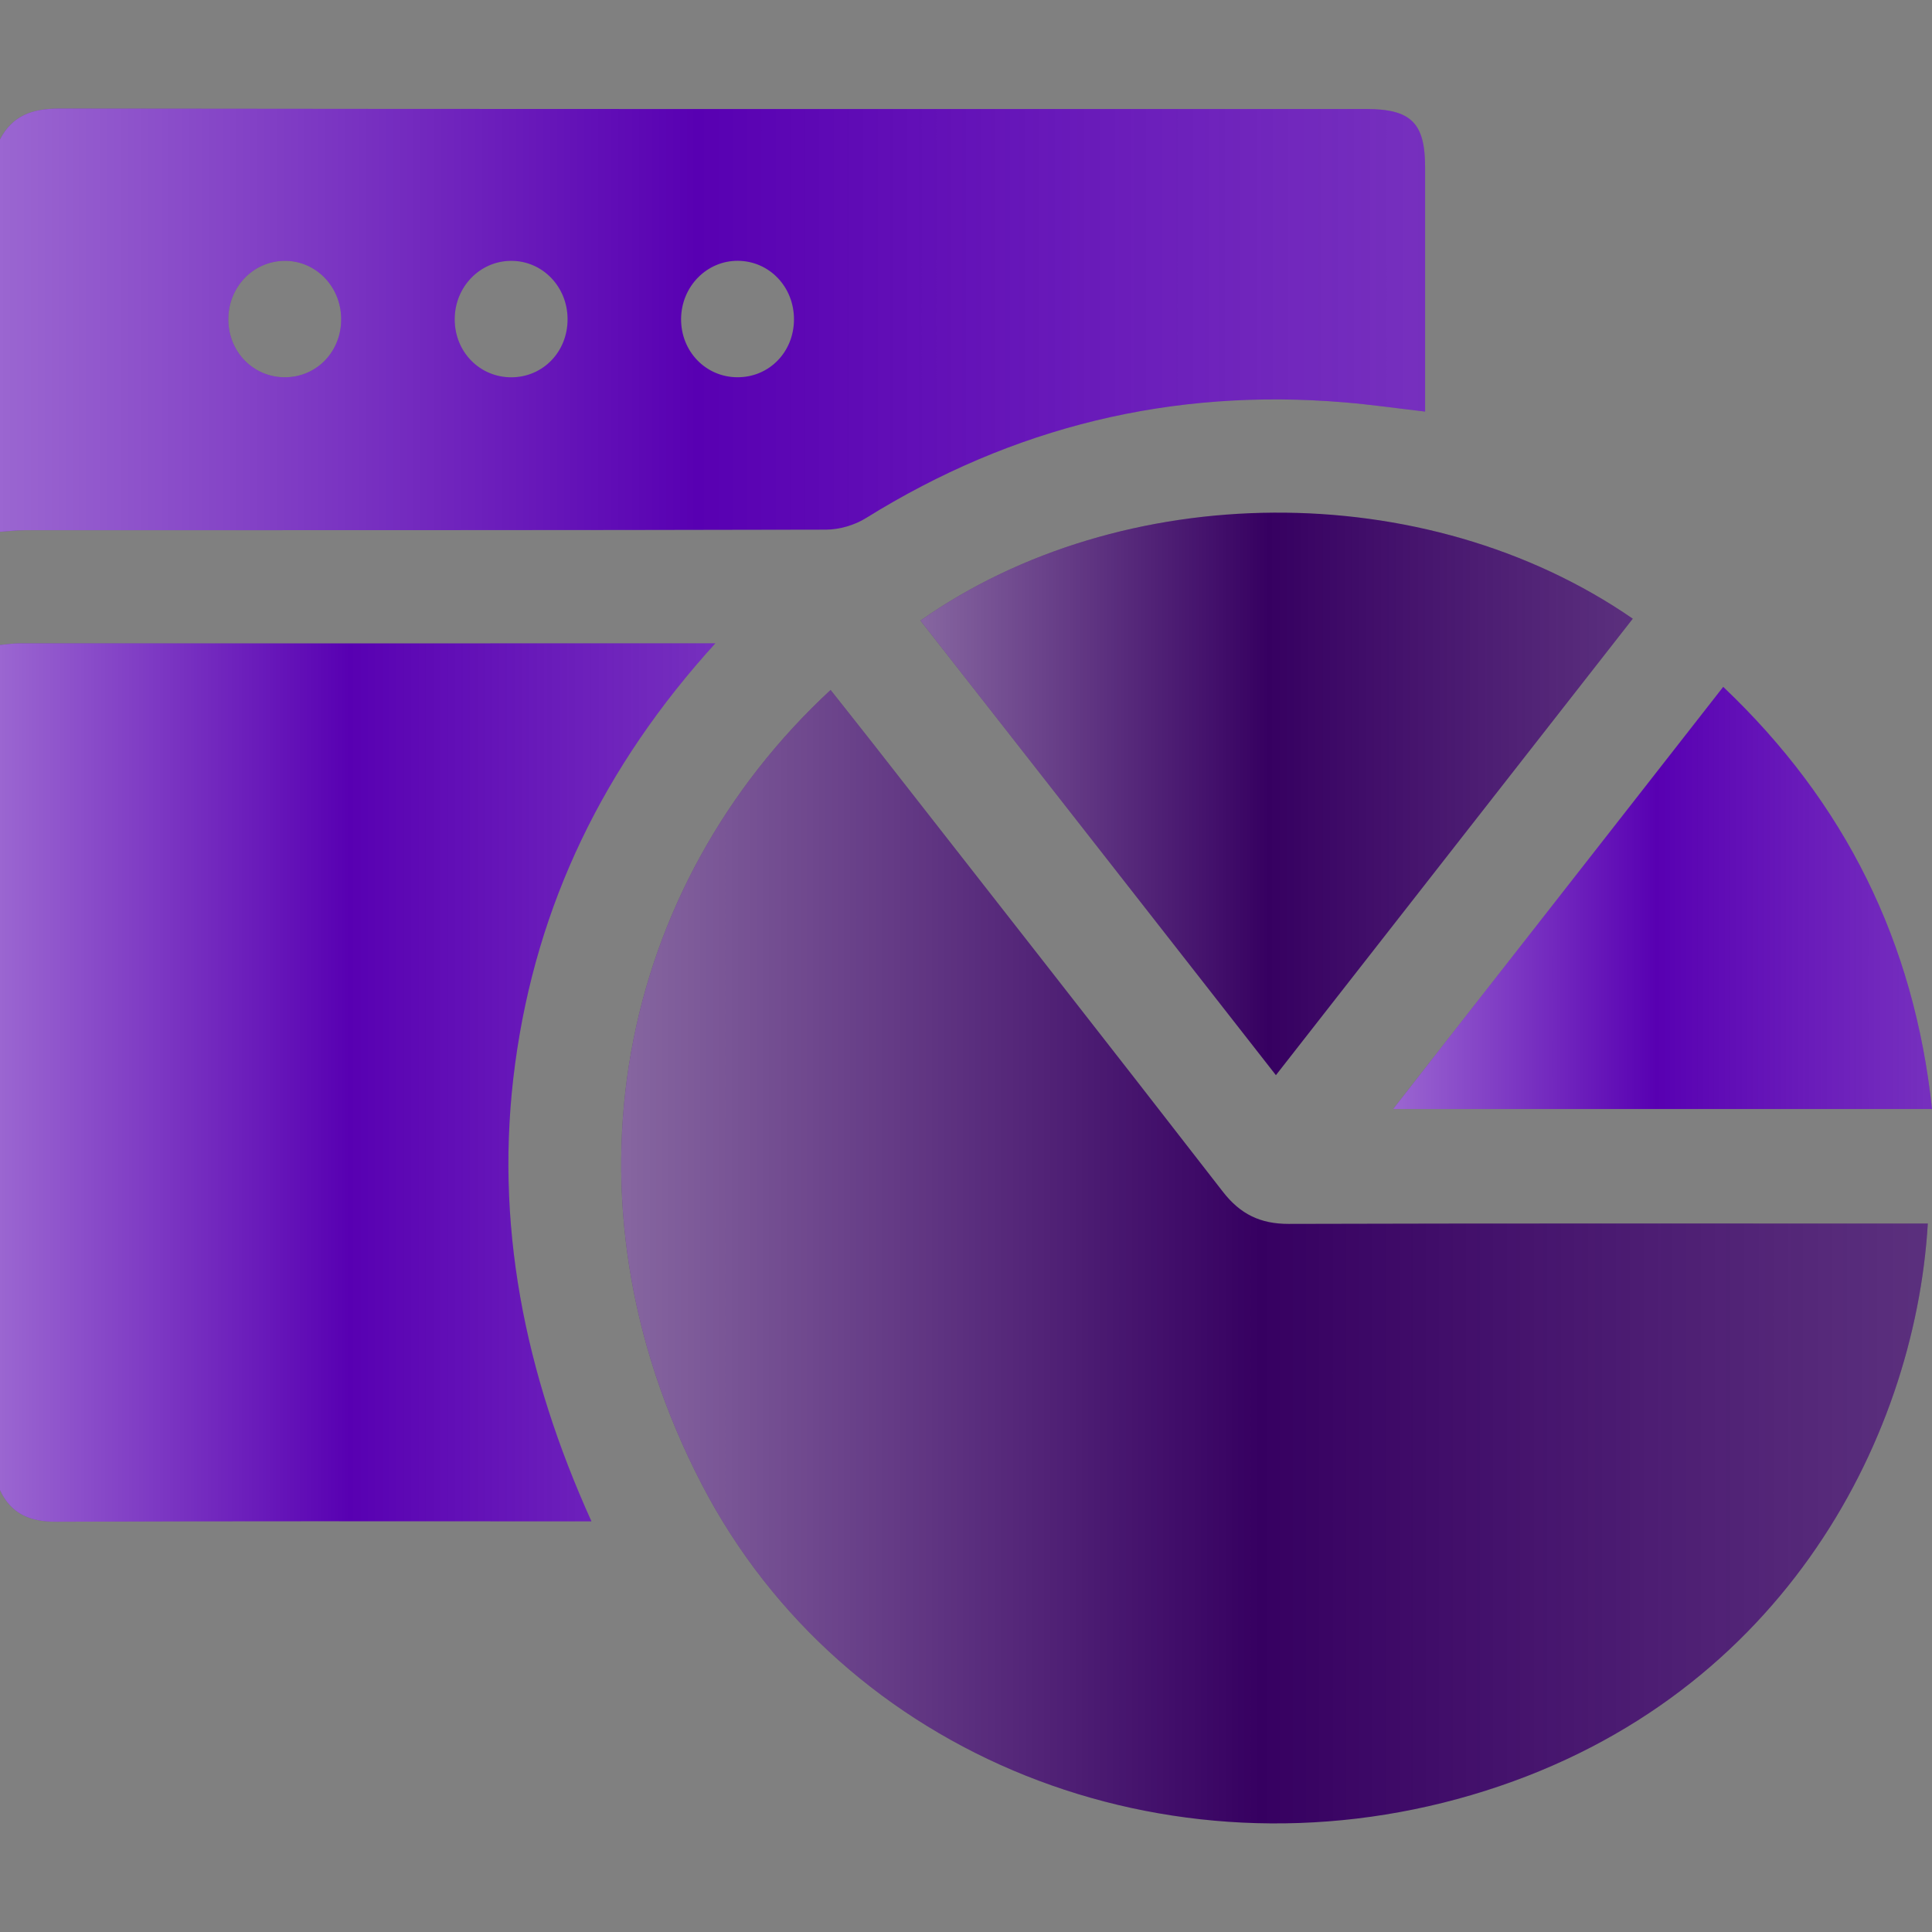 <?xml version="1.0" encoding="utf-8"?>
<!-- Generator: Adobe Illustrator 26.2.1, SVG Export Plug-In . SVG Version: 6.00 Build 0)  -->
<svg version="1.1" id="report" xmlns="http://www.w3.org/2000/svg" xmlns:xlink="http://www.w3.org/1999/xlink" x="0px" y="0px"
	 viewBox="0 0 640.62 640.62" style="enable-background:new 0 0 640.62 640.62;" xml:space="preserve">
<rect x="0" y="0" width="640.62" height="640.62" fill="#808080" stroke="none"/>
<style type="text/css">
	.st0{fill:#5800B2;}
	.st1{fill:#360061;}
	.st2{fill:url(#SVGID_1_);}
	.st3{fill:url(#SVGID_00000120558272946196250160000000693135244334292145_);}
	.st4{fill:url(#SVGID_00000150804088701873520100000010349413599240935070_);}
	.st5{fill:url(#SVGID_00000134972720822633743900000004666852286931940012_);}
	.st6{fill:url(#SVGID_00000120526586623540397710000013060885352166056609_);}
</style>
<g>
	<g>
		<path class="st0" d="M0,46.2C4.16,38.27,10.75,36,19.54,36.01c144.49,0.19,288.98,0.14,433.47,0.14c14.86,0,19.52,4.6,19.53,19.32
			c0.02,24.6,0,49.21,0,73.81c0,2.24,0,4.47,0,7.19c-9.42-1.09-18.05-2.33-26.71-3.05c-57.13-4.8-109.97,8.07-158.68,38.36
			c-3.79,2.36-8.81,3.83-13.26,3.84c-88.61,0.22-177.22,0.16-265.84,0.19c-2.69,0-5.37,0.34-8.06,0.52C0,132.95,0,89.57,0,46.2z
			 M113.13,105.6c-0.13-10.77-8.59-19.29-18.95-19.11c-10.41,0.18-18.6,8.88-18.48,19.62c0.12,10.76,8.47,19.11,18.98,18.99
			C105.18,124.97,113.27,116.43,113.13,105.6z M188.2,105.74c-0.06-10.78-8.42-19.33-18.81-19.25
			c-10.38,0.08-18.67,8.74-18.62,19.48c0.04,10.77,8.34,19.19,18.85,19.14C180.12,125.05,188.27,116.56,188.2,105.74z
			 M263.27,105.97c0.05-10.82-8.13-19.4-18.57-19.49c-10.34-0.08-18.78,8.52-18.86,19.24c-0.09,10.75,8.13,19.31,18.61,19.37
			C254.99,125.16,263.22,116.79,263.27,105.97z"/>
		<path class="st0" d="M0,213.86c2.06-0.18,4.12-0.52,6.18-0.52c74.44-0.03,148.89-0.02,223.33-0.02c2.02,0,4.03,0,7.68,0
			c-36.89,40.56-59.25,86.51-66.38,139.37c-7.11,52.69,3.13,102.75,25.3,151.76c-2.94,0-5.12,0-7.29,0
			c-56.72,0-113.44-0.12-170.16,0.13C10,504.61,3.74,502.05,0,494.12C0,400.7,0,307.28,0,213.86z"/>
		<path class="st1" d="M639.23,405.71c-4.31,72.56-49.81,159.63-151.3,189.49c-101.04,29.73-208.34-12.66-255.19-102.93
			c-49.63-95.64-27.24-198.7,42.67-263.49c4.63,5.85,9.26,11.65,13.84,17.5c38.78,49.59,77.65,99.11,116.22,148.86
			c5.79,7.47,12.45,10.7,21.83,10.68c67.98-0.2,135.95-0.11,203.93-0.11C633.88,405.71,636.53,405.71,639.23,405.71z"/>
		<path class="st1" d="M423.07,356.51c-39.67-50.74-78.76-100.73-117.86-150.74c66.46-46.87,167.06-48.35,236.19-0.62
			C502.15,255.35,462.93,305.52,423.07,356.51z"/>
		<path class="st0" d="M640.62,367.74c-59.66,0-118.5,0-178.67,0c36.82-47.11,72.93-93.3,109.44-139.99
			C611.77,266.08,634.71,312.31,640.62,367.74z"/>
	</g>
	<g>
		<linearGradient id="SVGID_1_" gradientUnits="userSpaceOnUse" x1="0" y1="106.164" x2="472.545" y2="106.164">
			<stop  offset="0" style="stop-color:#FFFFFF;stop-opacity:0.4"/>
			<stop  offset="0.069" style="stop-color:#FFFFFF;stop-opacity:0.344"/>
			<stop  offset="0.489" style="stop-color:#FFFFFF;stop-opacity:0"/>
			<stop  offset="0.753" style="stop-color:#FAFAFA;stop-opacity:0.103"/>
			<stop  offset="1" style="stop-color:#EFEFEF;stop-opacity:0.2"/>
		</linearGradient>
		<path class="st2" d="M0,46.2C4.16,38.27,10.75,36,19.54,36.01c144.49,0.19,288.98,0.14,433.47,0.14c14.86,0,19.52,4.6,19.53,19.32
			c0.02,24.6,0,49.21,0,73.81c0,2.24,0,4.47,0,7.19c-9.42-1.09-18.05-2.33-26.71-3.05c-57.13-4.8-109.97,8.07-158.68,38.36
			c-3.79,2.36-8.81,3.83-13.26,3.84c-88.61,0.22-177.22,0.16-265.84,0.19c-2.69,0-5.37,0.34-8.06,0.52C0,132.95,0,89.57,0,46.2z
			 M113.13,105.6c-0.13-10.77-8.59-19.29-18.95-19.11c-10.41,0.18-18.6,8.88-18.48,19.62c0.12,10.76,8.47,19.11,18.98,18.99
			C105.18,124.97,113.27,116.43,113.13,105.6z M188.2,105.74c-0.06-10.78-8.42-19.33-18.81-19.25
			c-10.38,0.08-18.67,8.74-18.62,19.48c0.04,10.77,8.34,19.19,18.85,19.14C180.12,125.05,188.27,116.56,188.2,105.74z
			 M263.27,105.97c0.05-10.82-8.13-19.4-18.57-19.49c-10.34-0.08-18.78,8.52-18.86,19.24c-0.09,10.75,8.13,19.31,18.61,19.37
			C254.99,125.16,263.22,116.79,263.27,105.97z"/>
		
			<linearGradient id="SVGID_00000166637375148372704640000004394652307178258878_" gradientUnits="userSpaceOnUse" x1="0" y1="358.944" x2="237.194" y2="358.944">
			<stop  offset="0" style="stop-color:#FFFFFF;stop-opacity:0.4"/>
			<stop  offset="0.069" style="stop-color:#FFFFFF;stop-opacity:0.344"/>
			<stop  offset="0.489" style="stop-color:#FFFFFF;stop-opacity:0"/>
			<stop  offset="0.753" style="stop-color:#FAFAFA;stop-opacity:0.103"/>
			<stop  offset="1" style="stop-color:#EFEFEF;stop-opacity:0.2"/>
		</linearGradient>
		<path style="fill:url(#SVGID_00000166637375148372704640000004394652307178258878_);" d="M0,213.86c2.06-0.18,4.12-0.52,6.18-0.52
			c74.44-0.03,148.89-0.02,223.33-0.02c2.02,0,4.03,0,7.68,0c-36.89,40.56-59.25,86.51-66.38,139.37
			c-7.11,52.69,3.13,102.75,25.3,151.76c-2.94,0-5.12,0-7.29,0c-56.72,0-113.44-0.12-170.16,0.13C10,504.61,3.74,502.05,0,494.12
			C0,400.7,0,307.28,0,213.86z"/>
		
			<linearGradient id="SVGID_00000060008782373606057490000007714242367704282785_" gradientUnits="userSpaceOnUse" x1="205.989" y1="416.696" x2="639.229" y2="416.696">
			<stop  offset="0" style="stop-color:#FFFFFF;stop-opacity:0.4"/>
			<stop  offset="0.069" style="stop-color:#FFFFFF;stop-opacity:0.344"/>
			<stop  offset="0.489" style="stop-color:#FFFFFF;stop-opacity:0"/>
			<stop  offset="0.753" style="stop-color:#FAFAFA;stop-opacity:0.103"/>
			<stop  offset="1" style="stop-color:#EFEFEF;stop-opacity:0.2"/>
		</linearGradient>
		<path style="fill:url(#SVGID_00000060008782373606057490000007714242367704282785_);" d="M639.23,405.71
			c-4.31,72.56-49.81,159.63-151.3,189.49c-101.04,29.73-208.34-12.66-255.19-102.93c-49.63-95.64-27.24-198.7,42.67-263.49
			c4.63,5.85,9.26,11.65,13.84,17.5c38.78,49.59,77.65,99.11,116.22,148.86c5.79,7.47,12.45,10.7,21.83,10.68
			c67.98-0.2,135.95-0.11,203.93-0.11C633.88,405.71,636.53,405.71,639.23,405.71z"/>
		
			<linearGradient id="SVGID_00000174560433942558329250000011559196068111580053_" gradientUnits="userSpaceOnUse" x1="305.209" y1="263.245" x2="541.4" y2="263.245">
			<stop  offset="0" style="stop-color:#FFFFFF;stop-opacity:0.4"/>
			<stop  offset="0.069" style="stop-color:#FFFFFF;stop-opacity:0.344"/>
			<stop  offset="0.489" style="stop-color:#FFFFFF;stop-opacity:0"/>
			<stop  offset="0.753" style="stop-color:#FAFAFA;stop-opacity:0.103"/>
			<stop  offset="1" style="stop-color:#EFEFEF;stop-opacity:0.2"/>
		</linearGradient>
		<path style="fill:url(#SVGID_00000174560433942558329250000011559196068111580053_);" d="M423.07,356.51
			c-39.67-50.74-78.76-100.73-117.86-150.74c66.46-46.87,167.06-48.35,236.19-0.62C502.15,255.35,462.93,305.52,423.07,356.51z"/>
		
			<linearGradient id="SVGID_00000078730373746478489780000012097883903589211781_" gradientUnits="userSpaceOnUse" x1="461.95" y1="297.74" x2="640.621" y2="297.74">
			<stop  offset="0" style="stop-color:#FFFFFF;stop-opacity:0.4"/>
			<stop  offset="0.069" style="stop-color:#FFFFFF;stop-opacity:0.344"/>
			<stop  offset="0.489" style="stop-color:#FFFFFF;stop-opacity:0"/>
			<stop  offset="0.753" style="stop-color:#FAFAFA;stop-opacity:0.103"/>
			<stop  offset="1" style="stop-color:#EFEFEF;stop-opacity:0.2"/>
		</linearGradient>
		<path style="fill:url(#SVGID_00000078730373746478489780000012097883903589211781_);" d="M640.62,367.74
			c-59.66,0-118.5,0-178.67,0c36.82-47.11,72.93-93.3,109.44-139.99C611.77,266.08,634.71,312.31,640.62,367.74z"/>
	</g>
</g>
</svg>
